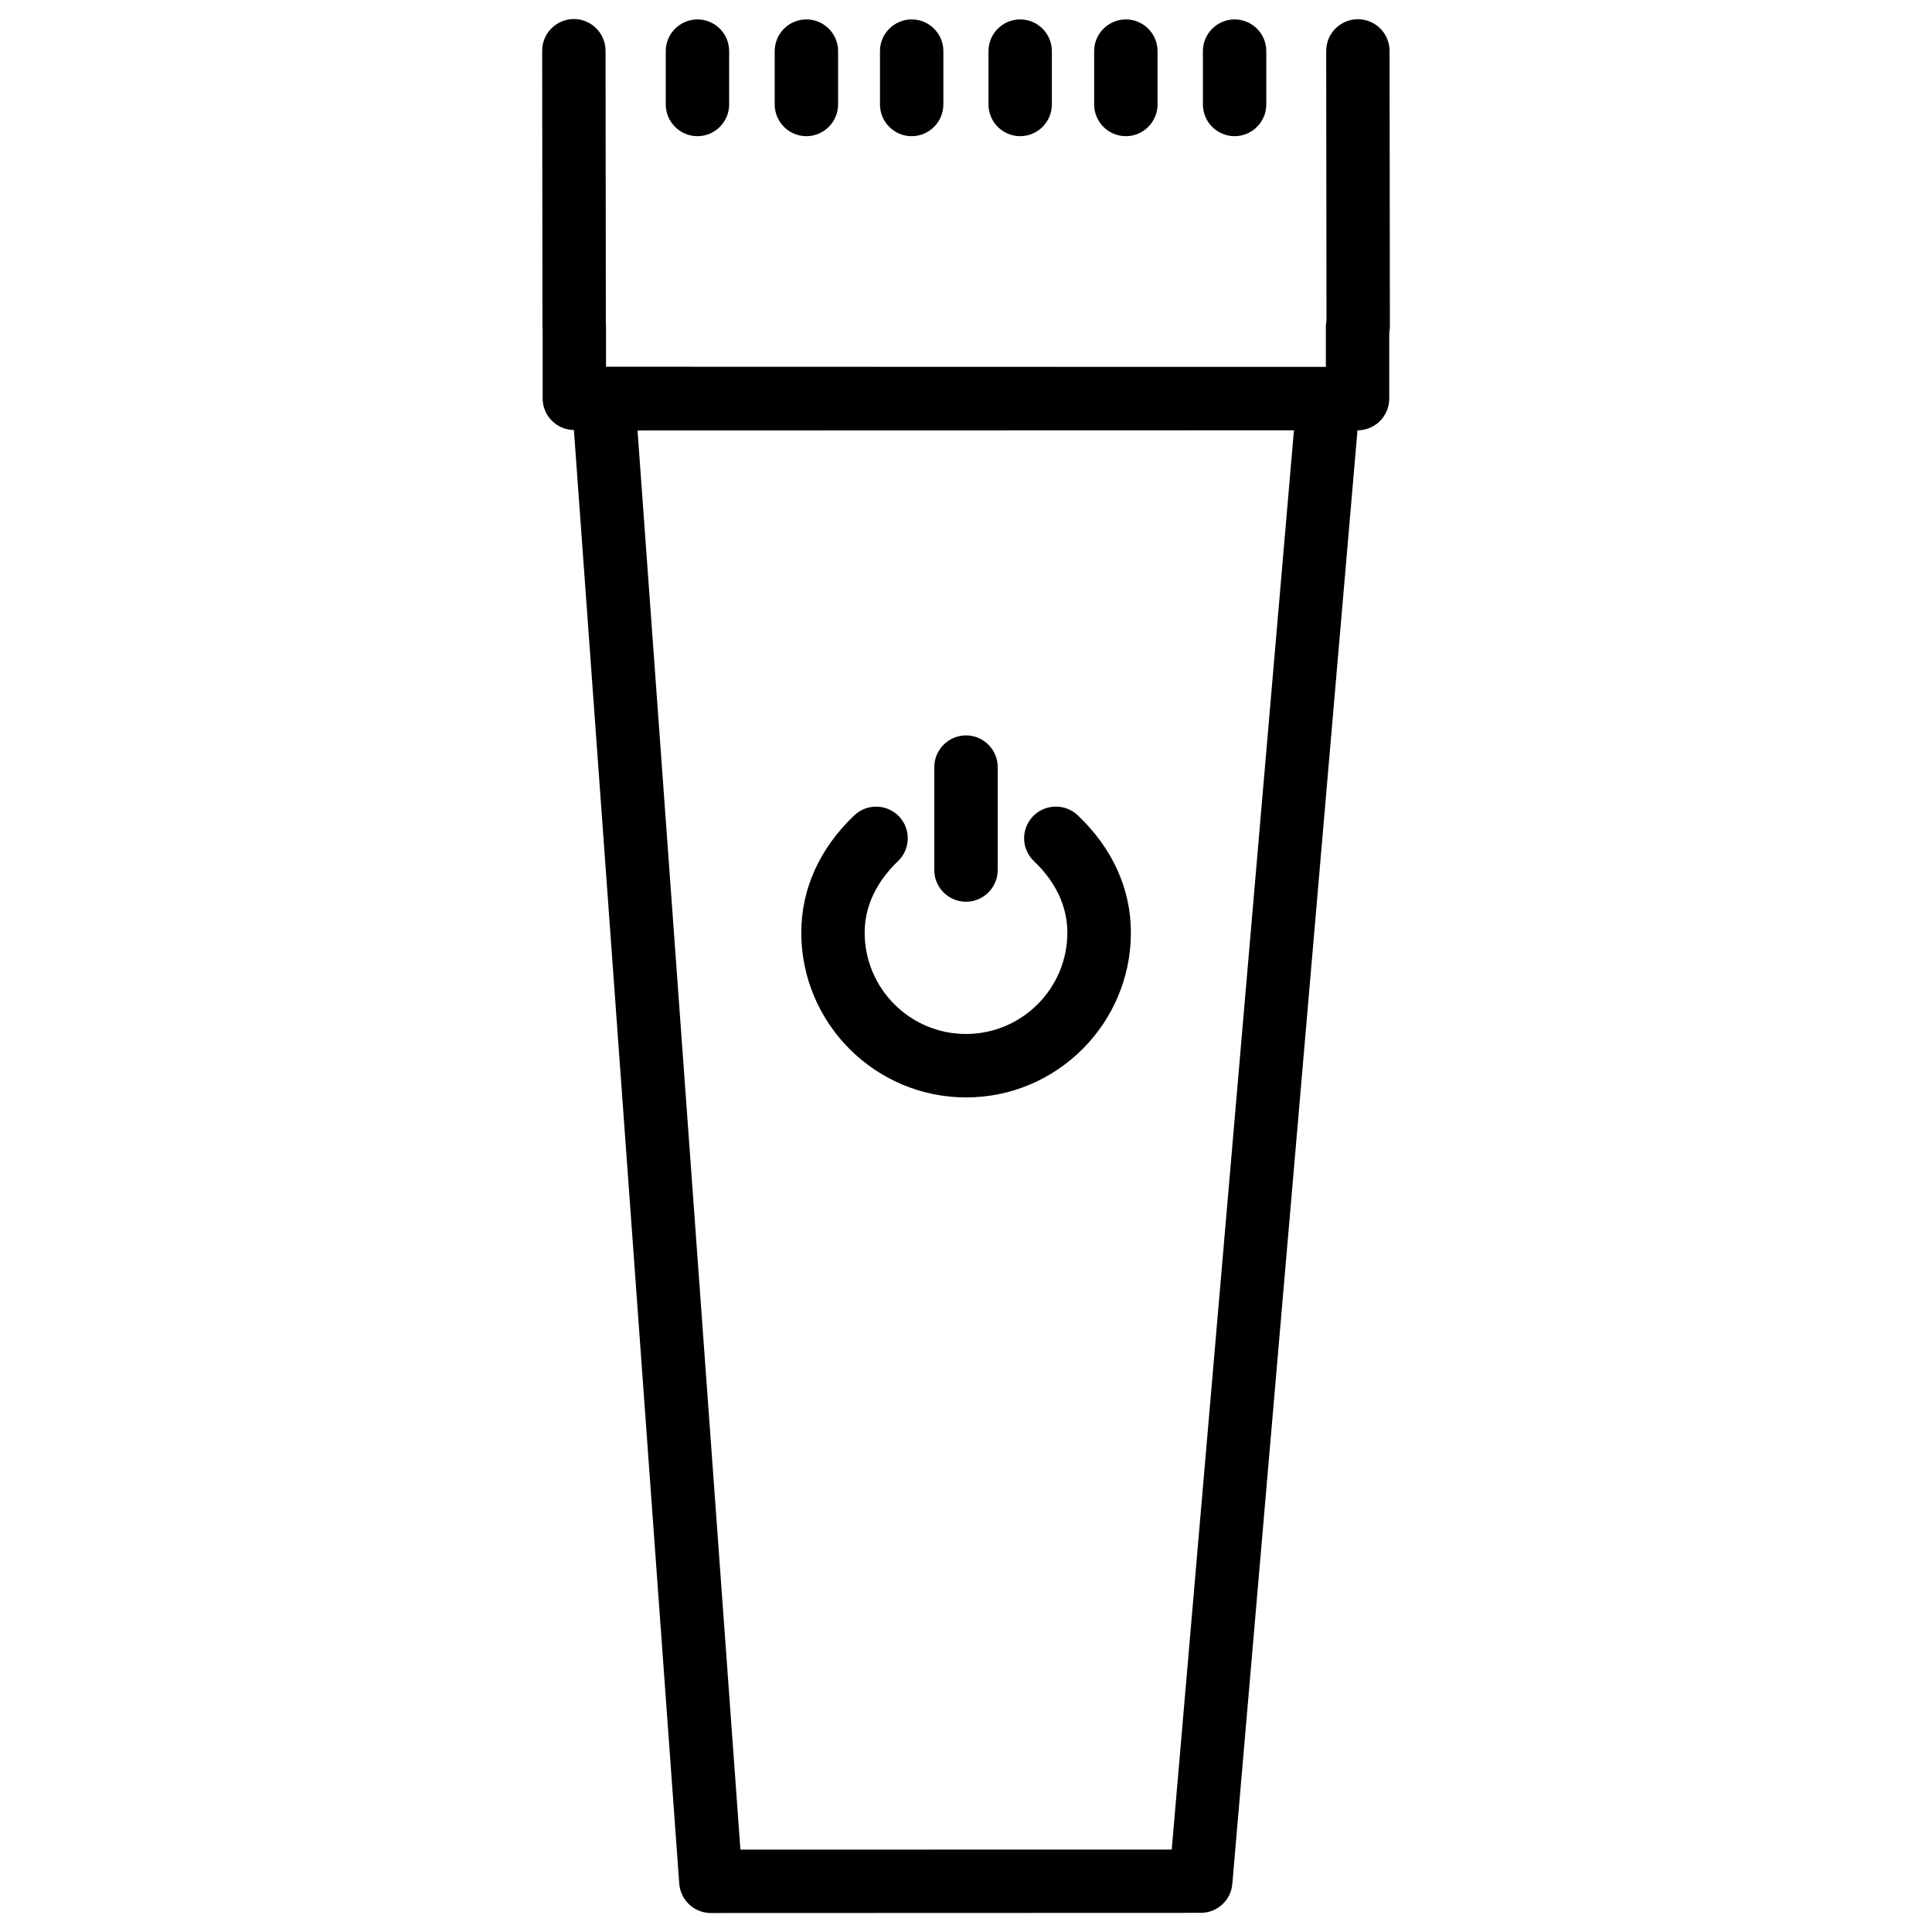 <?xml version="1.0" encoding="UTF-8"?>
<!-- Uploaded to: ICON Repo, www.svgrepo.com, Generator: ICON Repo Mixer Tools -->
<svg fill="#000000" width="800px" height="800px" version="1.1" viewBox="144 144 512 512" xmlns="http://www.w3.org/2000/svg">
 <g>
  <path d="m296.09 257.95 27.918 385.23c0.336 4.387 3.969 7.789 8.375 7.789l129.84-0.043c4.367 0 7.996-3.336 8.355-7.684l33.168-385.2h0.02c2.227 0 4.367-0.902 5.941-2.457 1.555-1.574 2.457-3.715 2.457-5.941v-17.422c0.105-0.547 0.168-1.113 0.168-1.66l-0.082-73.074c-0.02-4.66-3.777-8.398-8.398-8.398-4.66 0.02-8.398 3.777-8.398 8.398l0.082 71.438c-0.105 0.523-0.168 1.07-0.168 1.637v10.664h-37.996l-152.77-0.043v-10.707c0-0.293-0.02-0.547-0.043-0.84l-0.082-72.191c-0.02-4.66-3.777-8.398-8.398-8.398-4.66 0.02-8.398 3.777-8.398 8.398l0.082 73.074c0 0.293 0.02 0.547 0.043 0.82v18.223c-0.02 4.617 3.719 8.352 8.293 8.395zm158.43 376.2-114.3 0.02-27.27-376.09 152.02-0.043h21.938z"/>
  <path d="m337.23 171.69v-14.148c0-4.641-3.777-8.398-8.398-8.398-4.617 0-8.398 3.777-8.398 8.398v14.148c0 4.641 3.777 8.398 8.398 8.398 4.621 0 8.398-3.777 8.398-8.398z"/>
  <path d="m366.1 171.69v-14.148c0-4.641-3.777-8.398-8.398-8.398-4.617 0-8.398 3.777-8.398 8.398v14.148c0 4.641 3.777 8.398 8.398 8.398 4.617 0 8.398-3.777 8.398-8.398z"/>
  <path d="m394 171.69v-14.148c0-4.641-3.777-8.398-8.398-8.398-4.617 0-8.398 3.777-8.398 8.398v14.148c0 4.641 3.777 8.398 8.398 8.398 4.617 0 8.398-3.777 8.398-8.398z"/>
  <path d="m405.96 157.54v14.148c0 4.641 3.777 8.398 8.398 8.398 4.617 0 8.398-3.777 8.398-8.398l-0.004-14.148c0-4.641-3.777-8.398-8.398-8.398-4.617 0.004-8.395 3.762-8.395 8.398z"/>
  <path d="m450.76 171.69v-14.148c0-4.641-3.777-8.398-8.398-8.398-4.617 0-8.398 3.777-8.398 8.398v14.148c0 4.641 3.777 8.398 8.398 8.398s8.398-3.777 8.398-8.398z"/>
  <path d="m479.58 171.69v-14.148c0-4.641-3.777-8.398-8.398-8.398-4.617 0-8.398 3.777-8.398 8.398v14.148c0 4.641 3.777 8.398 8.398 8.398 4.621 0 8.398-3.777 8.398-8.398z"/>
  <path d="m400 382.97c4.641 0 8.398-3.777 8.398-8.398v-27.289c0-4.641-3.777-8.398-8.398-8.398-4.617 0-8.398 3.777-8.398 8.398v27.289c-0.02 4.621 3.758 8.398 8.398 8.398z"/>
  <path d="m417.71 360.37c-3.191 3.359-3.066 8.668 0.316 11.859 4.031 3.84 8.836 10.223 8.836 18.914 0 14.82-12.051 26.871-26.871 26.871-14.82 0-26.848-12.051-26.848-26.871 0-8.668 4.809-15.094 8.836-18.934 3.336-3.191 3.465-8.5 0.273-11.859-3.191-3.316-8.48-3.465-11.859-0.273-9.195 8.754-14.043 19.523-14.043 31.066 0 24.078 19.605 43.684 43.684 43.684 24.059 0 43.664-19.605 43.664-43.684 0-11.586-4.871-22.336-14.086-31.09-3.379-3.172-8.691-3.043-11.902 0.316z"/>
 </g>
</svg>